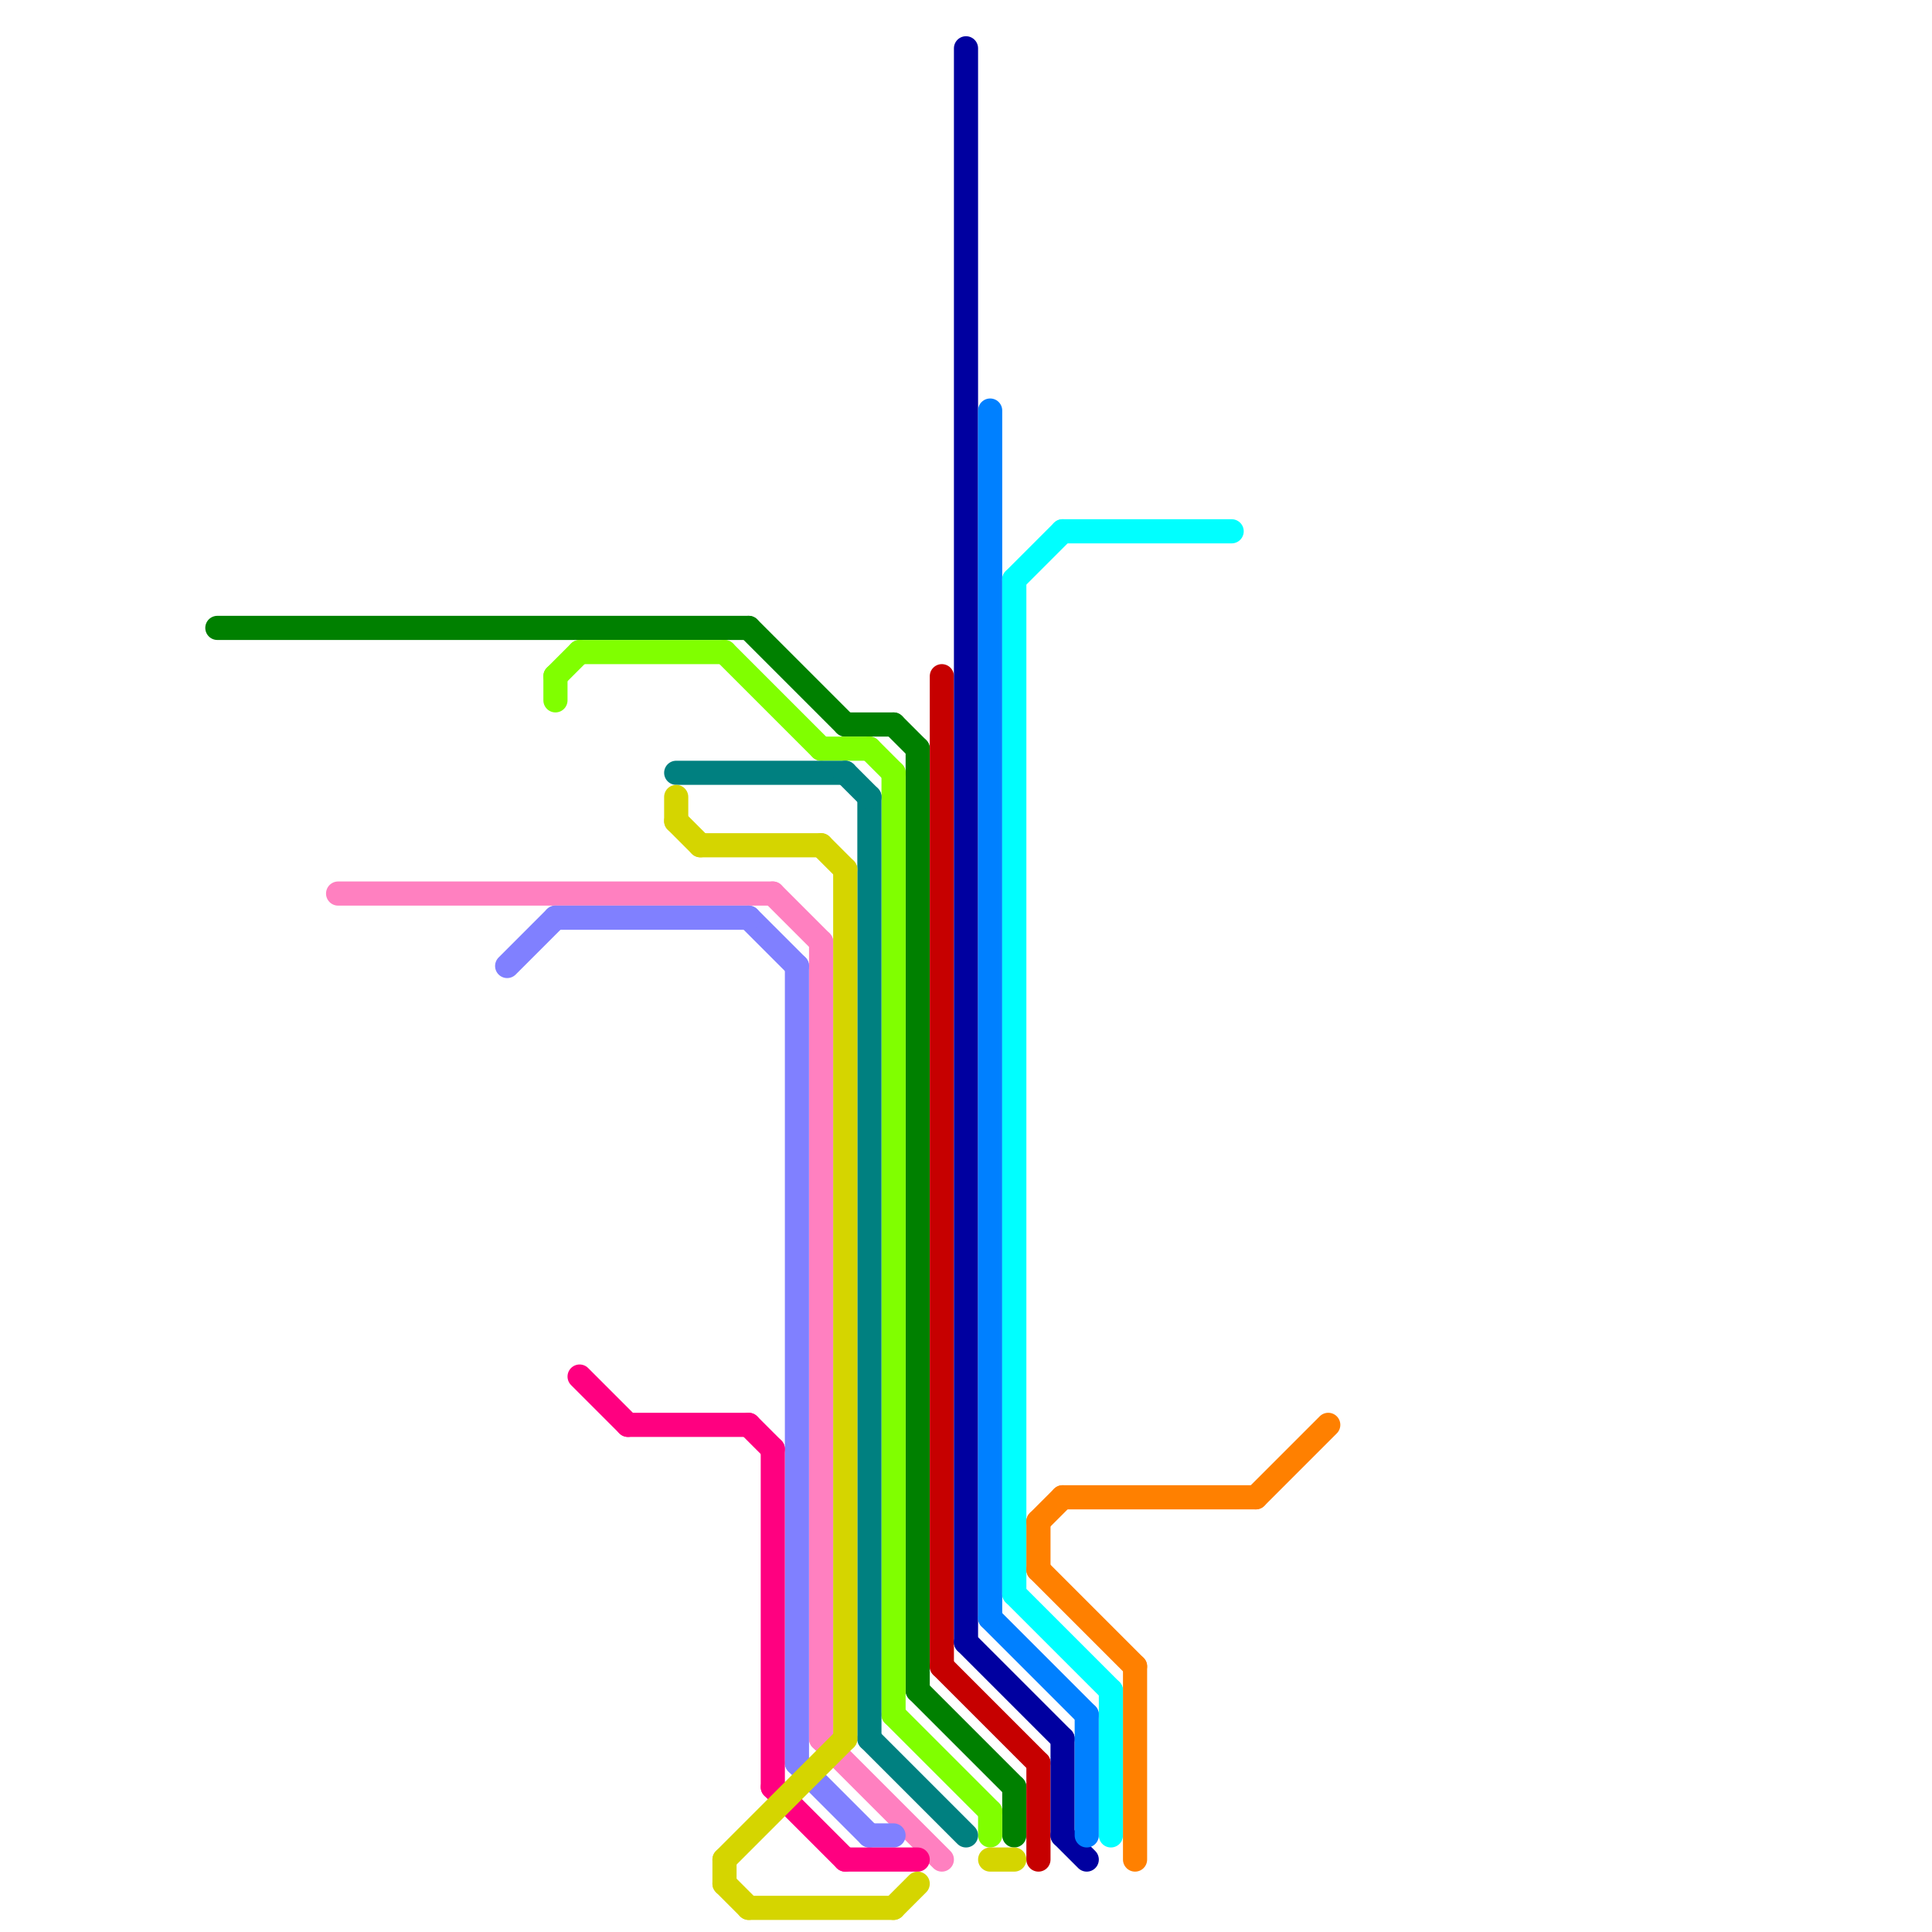 
<svg version="1.1" xmlns="http://www.w3.org/2000/svg" viewBox="0 0 80 80">
<style>text { font: 1px Helvetica; font-weight: 600; white-space: pre; dominant-baseline: central; } line { stroke-width: 1; fill: none; stroke-linecap: round; stroke-linejoin: round; } .c0 { stroke: #008000 } .c1 { stroke: #ff80c0 } .c2 { stroke: #8080ff } .c3 { stroke: #80ff00 } .c4 { stroke: #ff0080 } .c5 { stroke: #008080 } .c6 { stroke: #d5d500 } .c7 { stroke: #c60000 } .c8 { stroke: #0000a0 } .c9 { stroke: #0080ff } .c10 { stroke: #00ffff } .c11 { stroke: #ff8000 }</style><defs><g id="wm-xf"><circle r="1.2" fill="#000"/><circle r="0.9" fill="#fff"/><circle r="0.6" fill="#000"/><circle r="0.3" fill="#fff"/></g><g id="wm"><circle r="0.6" fill="#000"/><circle r="0.3" fill="#fff"/></g></defs><line class="c0" x1="9" y1="26" x2="31" y2="26"/><line class="c0" x1="42" y1="74" x2="42" y2="76"/><line class="c0" x1="35" y1="30" x2="37" y2="30"/><line class="c0" x1="38" y1="31" x2="38" y2="70"/><line class="c0" x1="38" y1="70" x2="42" y2="74"/><line class="c0" x1="31" y1="26" x2="35" y2="30"/><line class="c0" x1="37" y1="30" x2="38" y2="31"/><line class="c1" x1="34" y1="72" x2="39" y2="77"/><line class="c1" x1="14" y1="37" x2="32" y2="37"/><line class="c1" x1="34" y1="39" x2="34" y2="72"/><line class="c1" x1="32" y1="37" x2="34" y2="39"/><line class="c2" x1="36" y1="76" x2="37" y2="76"/><line class="c2" x1="33" y1="73" x2="36" y2="76"/><line class="c2" x1="31" y1="38" x2="33" y2="40"/><line class="c2" x1="33" y1="40" x2="33" y2="73"/><line class="c2" x1="23" y1="38" x2="31" y2="38"/><line class="c2" x1="21" y1="40" x2="23" y2="38"/><line class="c3" x1="37" y1="71" x2="41" y2="75"/><line class="c3" x1="30" y1="27" x2="34" y2="31"/><line class="c3" x1="37" y1="32" x2="37" y2="71"/><line class="c3" x1="23" y1="28" x2="24" y2="27"/><line class="c3" x1="36" y1="31" x2="37" y2="32"/><line class="c3" x1="24" y1="27" x2="30" y2="27"/><line class="c3" x1="34" y1="31" x2="36" y2="31"/><line class="c3" x1="23" y1="28" x2="23" y2="29"/><line class="c3" x1="41" y1="75" x2="41" y2="76"/><line class="c4" x1="32" y1="74" x2="35" y2="77"/><line class="c4" x1="24" y1="57" x2="26" y2="59"/><line class="c4" x1="35" y1="77" x2="38" y2="77"/><line class="c4" x1="32" y1="60" x2="32" y2="74"/><line class="c4" x1="31" y1="59" x2="32" y2="60"/><line class="c4" x1="26" y1="59" x2="31" y2="59"/><line class="c5" x1="28" y1="32" x2="35" y2="32"/><line class="c5" x1="36" y1="33" x2="36" y2="72"/><line class="c5" x1="36" y1="72" x2="40" y2="76"/><line class="c5" x1="35" y1="32" x2="36" y2="33"/><line class="c6" x1="30" y1="77" x2="35" y2="72"/><line class="c6" x1="37" y1="79" x2="38" y2="78"/><line class="c6" x1="30" y1="78" x2="31" y2="79"/><line class="c6" x1="35" y1="36" x2="35" y2="72"/><line class="c6" x1="31" y1="79" x2="37" y2="79"/><line class="c6" x1="28" y1="34" x2="29" y2="35"/><line class="c6" x1="30" y1="77" x2="30" y2="78"/><line class="c6" x1="34" y1="35" x2="35" y2="36"/><line class="c6" x1="28" y1="33" x2="28" y2="34"/><line class="c6" x1="41" y1="77" x2="42" y2="77"/><line class="c6" x1="29" y1="35" x2="34" y2="35"/><line class="c7" x1="39" y1="28" x2="39" y2="69"/><line class="c7" x1="39" y1="69" x2="43" y2="73"/><line class="c7" x1="43" y1="73" x2="43" y2="77"/><line class="c8" x1="44" y1="76" x2="45" y2="77"/><line class="c8" x1="40" y1="2" x2="40" y2="68"/><line class="c8" x1="44" y1="72" x2="44" y2="76"/><line class="c8" x1="40" y1="68" x2="44" y2="72"/><line class="c9" x1="41" y1="67" x2="45" y2="71"/><line class="c9" x1="41" y1="17" x2="41" y2="67"/><line class="c9" x1="45" y1="71" x2="45" y2="76"/><line class="c10" x1="42" y1="24" x2="44" y2="22"/><line class="c10" x1="44" y1="22" x2="51" y2="22"/><line class="c10" x1="46" y1="70" x2="46" y2="76"/><line class="c10" x1="42" y1="24" x2="42" y2="66"/><line class="c10" x1="42" y1="66" x2="46" y2="70"/><line class="c11" x1="47" y1="69" x2="47" y2="77"/><line class="c11" x1="43" y1="65" x2="47" y2="69"/><line class="c11" x1="44" y1="62" x2="52" y2="62"/><line class="c11" x1="52" y1="62" x2="55" y2="59"/><line class="c11" x1="43" y1="63" x2="43" y2="65"/><line class="c11" x1="43" y1="63" x2="44" y2="62"/>
</svg>

